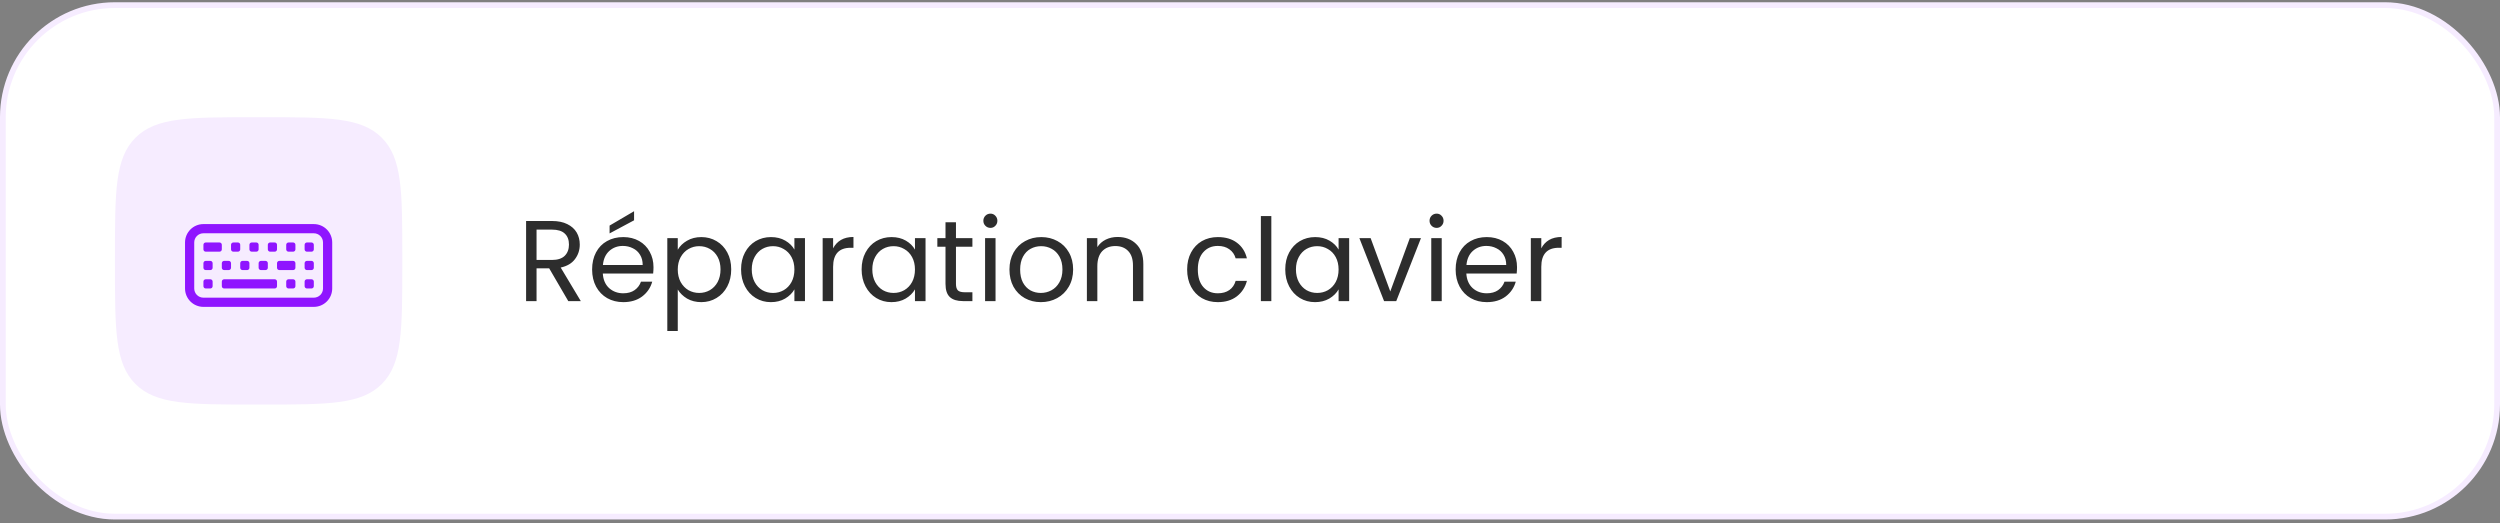 <svg width="435" height="91" viewBox="0 0 435 91" fill="none" xmlns="http://www.w3.org/2000/svg">
<rect x="0" y="0" width="435" height="91" fill="#808080" stroke="none"/>
<rect x="0.5" y="0.892" width="434" height="89" rx="19.5" fill="white"/>
<rect x="0.5" y="0.892" width="434" height="89" rx="19.5" stroke="#F6ECFF"/>
<path d="M20 44.783C20 33.285 20 27.536 23.572 23.964C27.144 20.392 32.893 20.392 44.39 20.392H45.61C57.108 20.392 62.856 20.392 66.428 23.964C70 27.536 70 33.285 70 44.783V46.002C70 57.5 70 63.249 66.428 66.821C62.856 70.393 57.108 70.393 45.61 70.393H44.39C32.893 70.393 27.144 70.393 23.572 66.821C20 63.249 20 57.5 20 46.002V44.783Z" fill="#F6ECFF"/>
<g clip-path="url(#clip0_22_1818)">
<path d="M54.604 40.591C55.028 40.591 55.435 40.759 55.736 41.059C56.036 41.36 56.204 41.767 56.204 42.191V50.194C56.204 50.619 56.036 51.026 55.736 51.326C55.435 51.626 55.028 51.795 54.604 51.795H35.396C34.972 51.795 34.565 51.626 34.264 51.326C33.964 51.026 33.796 50.619 33.796 50.194V42.191C33.796 41.767 33.964 41.36 34.264 41.059C34.565 40.759 34.972 40.591 35.396 40.591H54.604ZM35.396 38.99C34.547 38.99 33.733 39.327 33.133 39.928C32.532 40.528 32.195 41.342 32.195 42.191V50.194C32.195 51.044 32.532 51.858 33.133 52.458C33.733 53.058 34.547 53.396 35.396 53.396H54.604C55.453 53.396 56.267 53.058 56.867 52.458C57.468 51.858 57.805 51.044 57.805 50.194V42.191C57.805 41.342 57.468 40.528 56.867 39.928C56.267 39.327 55.453 38.99 54.604 38.99H35.396Z" fill="#8F15FF"/>
<path d="M53.003 48.994C53.003 48.888 53.045 48.786 53.12 48.711C53.195 48.636 53.297 48.594 53.403 48.594H54.204C54.31 48.594 54.411 48.636 54.486 48.711C54.562 48.786 54.604 48.888 54.604 48.994V49.794C54.604 49.9 54.562 50.002 54.486 50.077C54.411 50.152 54.31 50.194 54.204 50.194H53.403C53.297 50.194 53.195 50.152 53.12 50.077C53.045 50.002 53.003 49.9 53.003 49.794V48.994ZM53.003 45.793C53.003 45.687 53.045 45.585 53.12 45.51C53.195 45.435 53.297 45.392 53.403 45.392H54.204C54.31 45.392 54.411 45.435 54.486 45.51C54.562 45.585 54.604 45.687 54.604 45.793V46.593C54.604 46.699 54.562 46.801 54.486 46.876C54.411 46.951 54.31 46.993 54.204 46.993H53.403C53.297 46.993 53.195 46.951 53.12 46.876C53.045 46.801 53.003 46.699 53.003 46.593V45.793ZM45 45.793C45 45.687 45.042 45.585 45.117 45.51C45.192 45.435 45.294 45.392 45.4 45.392H46.2C46.307 45.392 46.408 45.435 46.483 45.51C46.559 45.585 46.601 45.687 46.601 45.793V46.593C46.601 46.699 46.559 46.801 46.483 46.876C46.408 46.951 46.307 46.993 46.2 46.993H45.4C45.294 46.993 45.192 46.951 45.117 46.876C45.042 46.801 45 46.699 45 46.593V45.793ZM48.201 45.793C48.201 45.687 48.243 45.585 48.318 45.51C48.394 45.435 48.495 45.392 48.601 45.392H51.002C51.108 45.392 51.21 45.435 51.285 45.51C51.36 45.585 51.403 45.687 51.403 45.793V46.593C51.403 46.699 51.36 46.801 51.285 46.876C51.21 46.951 51.108 46.993 51.002 46.993H48.601C48.495 46.993 48.394 46.951 48.318 46.876C48.243 46.801 48.201 46.699 48.201 46.593V45.793ZM49.802 48.994C49.802 48.888 49.844 48.786 49.919 48.711C49.994 48.636 50.096 48.594 50.202 48.594H51.002C51.108 48.594 51.21 48.636 51.285 48.711C51.36 48.786 51.403 48.888 51.403 48.994V49.794C51.403 49.9 51.36 50.002 51.285 50.077C51.21 50.152 51.108 50.194 51.002 50.194H50.202C50.096 50.194 49.994 50.152 49.919 50.077C49.844 50.002 49.802 49.9 49.802 49.794V48.994ZM41.799 45.793C41.799 45.687 41.841 45.585 41.916 45.51C41.991 45.435 42.093 45.392 42.199 45.392H42.999C43.105 45.392 43.207 45.435 43.282 45.51C43.357 45.585 43.399 45.687 43.399 45.793V46.593C43.399 46.699 43.357 46.801 43.282 46.876C43.207 46.951 43.105 46.993 42.999 46.993H42.199C42.093 46.993 41.991 46.951 41.916 46.876C41.841 46.801 41.799 46.699 41.799 46.593V45.793ZM38.597 45.793C38.597 45.687 38.64 45.585 38.715 45.51C38.79 45.435 38.892 45.392 38.998 45.392H39.798C39.904 45.392 40.006 45.435 40.081 45.51C40.156 45.585 40.198 45.687 40.198 45.793V46.593C40.198 46.699 40.156 46.801 40.081 46.876C40.006 46.951 39.904 46.993 39.798 46.993H38.998C38.892 46.993 38.79 46.951 38.715 46.876C38.64 46.801 38.597 46.699 38.597 46.593V45.793ZM35.396 45.793C35.396 45.687 35.438 45.585 35.513 45.51C35.589 45.435 35.69 45.392 35.796 45.392H36.597C36.703 45.392 36.805 45.435 36.88 45.51C36.955 45.585 36.997 45.687 36.997 45.793V46.593C36.997 46.699 36.955 46.801 36.88 46.876C36.805 46.951 36.703 46.993 36.597 46.993H35.796C35.69 46.993 35.589 46.951 35.513 46.876C35.438 46.801 35.396 46.699 35.396 46.593V45.793ZM53.003 42.591C53.003 42.485 53.045 42.383 53.12 42.309C53.195 42.233 53.297 42.191 53.403 42.191H54.204C54.31 42.191 54.411 42.233 54.486 42.309C54.562 42.383 54.604 42.485 54.604 42.591V43.392C54.604 43.498 54.562 43.6 54.486 43.675C54.411 43.75 54.31 43.792 54.204 43.792H53.403C53.297 43.792 53.195 43.75 53.12 43.675C53.045 43.6 53.003 43.498 53.003 43.392V42.591ZM49.802 42.591C49.802 42.485 49.844 42.383 49.919 42.309C49.994 42.233 50.096 42.191 50.202 42.191H51.002C51.108 42.191 51.21 42.233 51.285 42.309C51.36 42.383 51.403 42.485 51.403 42.591V43.392C51.403 43.498 51.36 43.6 51.285 43.675C51.21 43.75 51.108 43.792 51.002 43.792H50.202C50.096 43.792 49.994 43.75 49.919 43.675C49.844 43.6 49.802 43.498 49.802 43.392V42.591ZM46.601 42.591C46.601 42.485 46.643 42.383 46.718 42.309C46.793 42.233 46.895 42.191 47.001 42.191H47.801C47.907 42.191 48.009 42.233 48.084 42.309C48.159 42.383 48.201 42.485 48.201 42.591V43.392C48.201 43.498 48.159 43.6 48.084 43.675C48.009 43.75 47.907 43.792 47.801 43.792H47.001C46.895 43.792 46.793 43.75 46.718 43.675C46.643 43.6 46.601 43.498 46.601 43.392V42.591ZM43.399 42.591C43.399 42.485 43.441 42.383 43.517 42.309C43.592 42.233 43.693 42.191 43.8 42.191H44.6C44.706 42.191 44.808 42.233 44.883 42.309C44.958 42.383 45 42.485 45 42.591V43.392C45 43.498 44.958 43.6 44.883 43.675C44.808 43.75 44.706 43.792 44.6 43.792H43.8C43.693 43.792 43.592 43.75 43.517 43.675C43.441 43.6 43.399 43.498 43.399 43.392V42.591ZM40.198 42.591C40.198 42.485 40.24 42.383 40.315 42.309C40.39 42.233 40.492 42.191 40.598 42.191H41.399C41.505 42.191 41.606 42.233 41.681 42.309C41.757 42.383 41.799 42.485 41.799 42.591V43.392C41.799 43.498 41.757 43.6 41.681 43.675C41.606 43.75 41.505 43.792 41.399 43.792H40.598C40.492 43.792 40.39 43.75 40.315 43.675C40.24 43.6 40.198 43.498 40.198 43.392V42.591ZM35.396 42.591C35.396 42.485 35.438 42.383 35.513 42.309C35.589 42.233 35.69 42.191 35.796 42.191H38.197C38.303 42.191 38.405 42.233 38.48 42.309C38.555 42.383 38.597 42.485 38.597 42.591V43.392C38.597 43.498 38.555 43.6 38.48 43.675C38.405 43.75 38.303 43.792 38.197 43.792H35.796C35.69 43.792 35.589 43.75 35.513 43.675C35.438 43.6 35.396 43.498 35.396 43.392V42.591ZM35.396 48.994C35.396 48.888 35.438 48.786 35.513 48.711C35.589 48.636 35.69 48.594 35.796 48.594H36.597C36.703 48.594 36.805 48.636 36.88 48.711C36.955 48.786 36.997 48.888 36.997 48.994V49.794C36.997 49.9 36.955 50.002 36.88 50.077C36.805 50.152 36.703 50.194 36.597 50.194H35.796C35.69 50.194 35.589 50.152 35.513 50.077C35.438 50.002 35.396 49.9 35.396 49.794V48.994ZM38.597 48.994C38.597 48.888 38.64 48.786 38.715 48.711C38.79 48.636 38.892 48.594 38.998 48.594H47.801C47.907 48.594 48.009 48.636 48.084 48.711C48.159 48.786 48.201 48.888 48.201 48.994V49.794C48.201 49.9 48.159 50.002 48.084 50.077C48.009 50.152 47.907 50.194 47.801 50.194H38.998C38.892 50.194 38.79 50.152 38.715 50.077C38.64 50.002 38.597 49.9 38.597 49.794V48.994Z" fill="#8F15FF"/>
</g>
<path d="M98.88 52.392L95.56 46.693H93.36V52.392H91.54V38.453H96.04C97.094 38.453 97.98 38.633 98.7 38.992C99.434 39.352 99.98 39.839 100.34 40.453C100.7 41.066 100.88 41.766 100.88 42.553C100.88 43.513 100.6 44.359 100.04 45.093C99.494 45.826 98.667 46.312 97.56 46.553L101.06 52.392H98.88ZM93.36 45.233H96.04C97.027 45.233 97.767 44.992 98.26 44.513C98.754 44.019 99 43.366 99 42.553C99 41.726 98.754 41.086 98.26 40.633C97.78 40.179 97.04 39.953 96.04 39.953H93.36V45.233ZM113.708 46.492C113.708 46.839 113.688 47.206 113.648 47.593H104.888C104.955 48.672 105.322 49.519 105.988 50.133C106.668 50.733 107.488 51.032 108.448 51.032C109.235 51.032 109.888 50.852 110.408 50.492C110.942 50.119 111.315 49.626 111.528 49.013H113.488C113.195 50.066 112.608 50.926 111.728 51.593C110.848 52.246 109.755 52.572 108.448 52.572C107.408 52.572 106.475 52.339 105.648 51.873C104.835 51.406 104.195 50.746 103.728 49.892C103.262 49.026 103.028 48.026 103.028 46.892C103.028 45.759 103.255 44.766 103.708 43.913C104.162 43.059 104.795 42.406 105.608 41.953C106.435 41.486 107.382 41.252 108.448 41.252C109.488 41.252 110.408 41.479 111.208 41.932C112.008 42.386 112.622 43.013 113.048 43.812C113.488 44.599 113.708 45.492 113.708 46.492ZM111.828 46.112C111.828 45.419 111.675 44.826 111.368 44.333C111.062 43.826 110.642 43.446 110.108 43.193C109.588 42.926 109.008 42.792 108.368 42.792C107.448 42.792 106.662 43.086 106.008 43.672C105.368 44.259 105.002 45.072 104.908 46.112H111.828ZM110.328 38.333L106.068 40.612V39.252L110.328 36.752V38.333ZM117.931 43.453C118.291 42.826 118.824 42.306 119.531 41.892C120.251 41.466 121.084 41.252 122.031 41.252C123.004 41.252 123.884 41.486 124.671 41.953C125.471 42.419 126.097 43.079 126.551 43.932C127.004 44.773 127.231 45.752 127.231 46.873C127.231 47.979 127.004 48.966 126.551 49.833C126.097 50.699 125.471 51.373 124.671 51.852C123.884 52.333 123.004 52.572 122.031 52.572C121.097 52.572 120.271 52.366 119.551 51.953C118.844 51.526 118.304 50.999 117.931 50.373V57.593H116.111V41.432H117.931V43.453ZM125.371 46.873C125.371 46.046 125.204 45.326 124.871 44.712C124.537 44.099 124.084 43.633 123.511 43.312C122.951 42.992 122.331 42.833 121.651 42.833C120.984 42.833 120.364 42.999 119.791 43.333C119.231 43.653 118.777 44.126 118.431 44.752C118.097 45.366 117.931 46.079 117.931 46.892C117.931 47.719 118.097 48.446 118.431 49.072C118.777 49.686 119.231 50.159 119.791 50.492C120.364 50.812 120.984 50.972 121.651 50.972C122.331 50.972 122.951 50.812 123.511 50.492C124.084 50.159 124.537 49.686 124.871 49.072C125.204 48.446 125.371 47.712 125.371 46.873ZM128.946 46.873C128.946 45.752 129.173 44.773 129.626 43.932C130.08 43.079 130.7 42.419 131.486 41.953C132.286 41.486 133.173 41.252 134.146 41.252C135.106 41.252 135.94 41.459 136.646 41.873C137.353 42.286 137.88 42.806 138.226 43.432V41.432H140.066V52.392H138.226V50.352C137.866 50.992 137.326 51.526 136.606 51.953C135.9 52.366 135.073 52.572 134.126 52.572C133.153 52.572 132.273 52.333 131.486 51.852C130.7 51.373 130.08 50.699 129.626 49.833C129.173 48.966 128.946 47.979 128.946 46.873ZM138.226 46.892C138.226 46.066 138.06 45.346 137.726 44.733C137.393 44.119 136.94 43.653 136.366 43.333C135.806 42.999 135.186 42.833 134.506 42.833C133.826 42.833 133.206 42.992 132.646 43.312C132.086 43.633 131.64 44.099 131.306 44.712C130.973 45.326 130.806 46.046 130.806 46.873C130.806 47.712 130.973 48.446 131.306 49.072C131.64 49.686 132.086 50.159 132.646 50.492C133.206 50.812 133.826 50.972 134.506 50.972C135.186 50.972 135.806 50.812 136.366 50.492C136.94 50.159 137.393 49.686 137.726 49.072C138.06 48.446 138.226 47.719 138.226 46.892ZM144.962 43.212C145.282 42.586 145.735 42.099 146.322 41.752C146.922 41.406 147.648 41.233 148.502 41.233V43.112H148.022C145.982 43.112 144.962 44.219 144.962 46.432V52.392H143.142V41.432H144.962V43.212ZM149.923 46.873C149.923 45.752 150.149 44.773 150.603 43.932C151.056 43.079 151.676 42.419 152.463 41.953C153.263 41.486 154.149 41.252 155.123 41.252C156.083 41.252 156.916 41.459 157.623 41.873C158.329 42.286 158.856 42.806 159.203 43.432V41.432H161.043V52.392H159.203V50.352C158.843 50.992 158.303 51.526 157.583 51.953C156.876 52.366 156.049 52.572 155.103 52.572C154.129 52.572 153.249 52.333 152.463 51.852C151.676 51.373 151.056 50.699 150.603 49.833C150.149 48.966 149.923 47.979 149.923 46.873ZM159.203 46.892C159.203 46.066 159.036 45.346 158.703 44.733C158.369 44.119 157.916 43.653 157.343 43.333C156.783 42.999 156.163 42.833 155.483 42.833C154.803 42.833 154.183 42.992 153.623 43.312C153.063 43.633 152.616 44.099 152.283 44.712C151.949 45.326 151.783 46.046 151.783 46.873C151.783 47.712 151.949 48.446 152.283 49.072C152.616 49.686 153.063 50.159 153.623 50.492C154.183 50.812 154.803 50.972 155.483 50.972C156.163 50.972 156.783 50.812 157.343 50.492C157.916 50.159 158.369 49.686 158.703 49.072C159.036 48.446 159.203 47.719 159.203 46.892ZM166.338 42.932V49.392C166.338 49.926 166.452 50.306 166.678 50.532C166.905 50.746 167.298 50.852 167.858 50.852H169.198V52.392H167.558C166.545 52.392 165.785 52.159 165.278 51.693C164.772 51.226 164.518 50.459 164.518 49.392V42.932H163.098V41.432H164.518V38.672H166.338V41.432H169.198V42.932H166.338ZM172.344 39.653C171.997 39.653 171.704 39.532 171.464 39.292C171.224 39.053 171.104 38.759 171.104 38.413C171.104 38.066 171.224 37.773 171.464 37.532C171.704 37.292 171.997 37.172 172.344 37.172C172.677 37.172 172.957 37.292 173.184 37.532C173.424 37.773 173.544 38.066 173.544 38.413C173.544 38.759 173.424 39.053 173.184 39.292C172.957 39.532 172.677 39.653 172.344 39.653ZM173.224 41.432V52.392H171.404V41.432H173.224ZM181.105 52.572C180.079 52.572 179.145 52.339 178.305 51.873C177.479 51.406 176.825 50.746 176.345 49.892C175.879 49.026 175.645 48.026 175.645 46.892C175.645 45.773 175.885 44.786 176.365 43.932C176.859 43.066 177.525 42.406 178.365 41.953C179.205 41.486 180.145 41.252 181.185 41.252C182.225 41.252 183.165 41.486 184.005 41.953C184.845 42.406 185.505 43.059 185.985 43.913C186.479 44.766 186.725 45.759 186.725 46.892C186.725 48.026 186.472 49.026 185.965 49.892C185.472 50.746 184.799 51.406 183.945 51.873C183.092 52.339 182.145 52.572 181.105 52.572ZM181.105 50.972C181.759 50.972 182.372 50.819 182.945 50.513C183.519 50.206 183.979 49.746 184.325 49.133C184.685 48.519 184.865 47.773 184.865 46.892C184.865 46.013 184.692 45.266 184.345 44.653C183.999 44.039 183.545 43.586 182.985 43.292C182.425 42.986 181.819 42.833 181.165 42.833C180.499 42.833 179.885 42.986 179.325 43.292C178.779 43.586 178.339 44.039 178.005 44.653C177.672 45.266 177.505 46.013 177.505 46.892C177.505 47.786 177.665 48.539 177.985 49.153C178.319 49.766 178.759 50.226 179.305 50.532C179.852 50.826 180.452 50.972 181.105 50.972ZM194.458 41.233C195.792 41.233 196.872 41.639 197.698 42.453C198.525 43.252 198.938 44.413 198.938 45.932V52.392H197.138V46.193C197.138 45.099 196.865 44.266 196.318 43.693C195.772 43.106 195.025 42.812 194.078 42.812C193.118 42.812 192.352 43.112 191.778 43.712C191.218 44.312 190.938 45.186 190.938 46.333V52.392H189.118V41.432H190.938V42.992C191.298 42.432 191.785 41.999 192.398 41.693C193.025 41.386 193.712 41.233 194.458 41.233ZM206.563 46.892C206.563 45.759 206.79 44.773 207.243 43.932C207.697 43.079 208.323 42.419 209.123 41.953C209.937 41.486 210.863 41.252 211.903 41.252C213.25 41.252 214.357 41.579 215.223 42.233C216.103 42.886 216.683 43.792 216.963 44.953H215.003C214.817 44.286 214.45 43.759 213.903 43.373C213.37 42.986 212.703 42.792 211.903 42.792C210.863 42.792 210.023 43.153 209.383 43.873C208.743 44.579 208.423 45.586 208.423 46.892C208.423 48.212 208.743 49.233 209.383 49.953C210.023 50.672 210.863 51.032 211.903 51.032C212.703 51.032 213.37 50.846 213.903 50.472C214.437 50.099 214.803 49.566 215.003 48.873H216.963C216.67 49.992 216.083 50.892 215.203 51.572C214.323 52.239 213.223 52.572 211.903 52.572C210.863 52.572 209.937 52.339 209.123 51.873C208.323 51.406 207.697 50.746 207.243 49.892C206.79 49.039 206.563 48.039 206.563 46.892ZM221.212 37.593V52.392H219.392V37.593H221.212ZM223.634 46.873C223.634 45.752 223.86 44.773 224.314 43.932C224.767 43.079 225.387 42.419 226.174 41.953C226.974 41.486 227.86 41.252 228.834 41.252C229.794 41.252 230.627 41.459 231.334 41.873C232.04 42.286 232.567 42.806 232.914 43.432V41.432H234.754V52.392H232.914V50.352C232.554 50.992 232.014 51.526 231.294 51.953C230.587 52.366 229.76 52.572 228.814 52.572C227.84 52.572 226.96 52.333 226.174 51.852C225.387 51.373 224.767 50.699 224.314 49.833C223.86 48.966 223.634 47.979 223.634 46.873ZM232.914 46.892C232.914 46.066 232.747 45.346 232.414 44.733C232.08 44.119 231.627 43.653 231.054 43.333C230.494 42.999 229.874 42.833 229.194 42.833C228.514 42.833 227.894 42.992 227.334 43.312C226.774 43.633 226.327 44.099 225.994 44.712C225.66 45.326 225.494 46.046 225.494 46.873C225.494 47.712 225.66 48.446 225.994 49.072C226.327 49.686 226.774 50.159 227.334 50.492C227.894 50.812 228.514 50.972 229.194 50.972C229.874 50.972 230.494 50.812 231.054 50.492C231.627 50.159 232.08 49.686 232.414 49.072C232.747 48.446 232.914 47.719 232.914 46.892ZM241.909 50.712L245.309 41.432H247.249L242.949 52.392H240.829L236.529 41.432H238.489L241.909 50.712ZM249.98 39.653C249.634 39.653 249.34 39.532 249.1 39.292C248.86 39.053 248.74 38.759 248.74 38.413C248.74 38.066 248.86 37.773 249.1 37.532C249.34 37.292 249.634 37.172 249.98 37.172C250.314 37.172 250.594 37.292 250.82 37.532C251.06 37.773 251.18 38.066 251.18 38.413C251.18 38.759 251.06 39.053 250.82 39.292C250.594 39.532 250.314 39.653 249.98 39.653ZM250.86 41.432V52.392H249.04V41.432H250.86ZM263.962 46.492C263.962 46.839 263.942 47.206 263.902 47.593H255.142C255.209 48.672 255.575 49.519 256.242 50.133C256.922 50.733 257.742 51.032 258.702 51.032C259.489 51.032 260.142 50.852 260.662 50.492C261.195 50.119 261.569 49.626 261.782 49.013H263.742C263.449 50.066 262.862 50.926 261.982 51.593C261.102 52.246 260.009 52.572 258.702 52.572C257.662 52.572 256.729 52.339 255.902 51.873C255.089 51.406 254.449 50.746 253.982 49.892C253.515 49.026 253.282 48.026 253.282 46.892C253.282 45.759 253.509 44.766 253.962 43.913C254.415 43.059 255.049 42.406 255.862 41.953C256.689 41.486 257.635 41.252 258.702 41.252C259.742 41.252 260.662 41.479 261.462 41.932C262.262 42.386 262.875 43.013 263.302 43.812C263.742 44.599 263.962 45.492 263.962 46.492ZM262.082 46.112C262.082 45.419 261.929 44.826 261.622 44.333C261.315 43.826 260.895 43.446 260.362 43.193C259.842 42.926 259.262 42.792 258.622 42.792C257.702 42.792 256.915 43.086 256.262 43.672C255.622 44.259 255.255 45.072 255.162 46.112H262.082ZM268.184 43.212C268.504 42.586 268.958 42.099 269.544 41.752C270.144 41.406 270.871 41.233 271.724 41.233V43.112H271.244C269.204 43.112 268.184 44.219 268.184 46.432V52.392H266.364V41.432H268.184V43.212Z" fill="#2D2D2D"/>
<defs>
<clipPath id="clip0_22_1818">
<rect width="25.61" height="25.61" fill="white" transform="translate(32.195 32.587)"/>
</clipPath>
</defs>
</svg>
